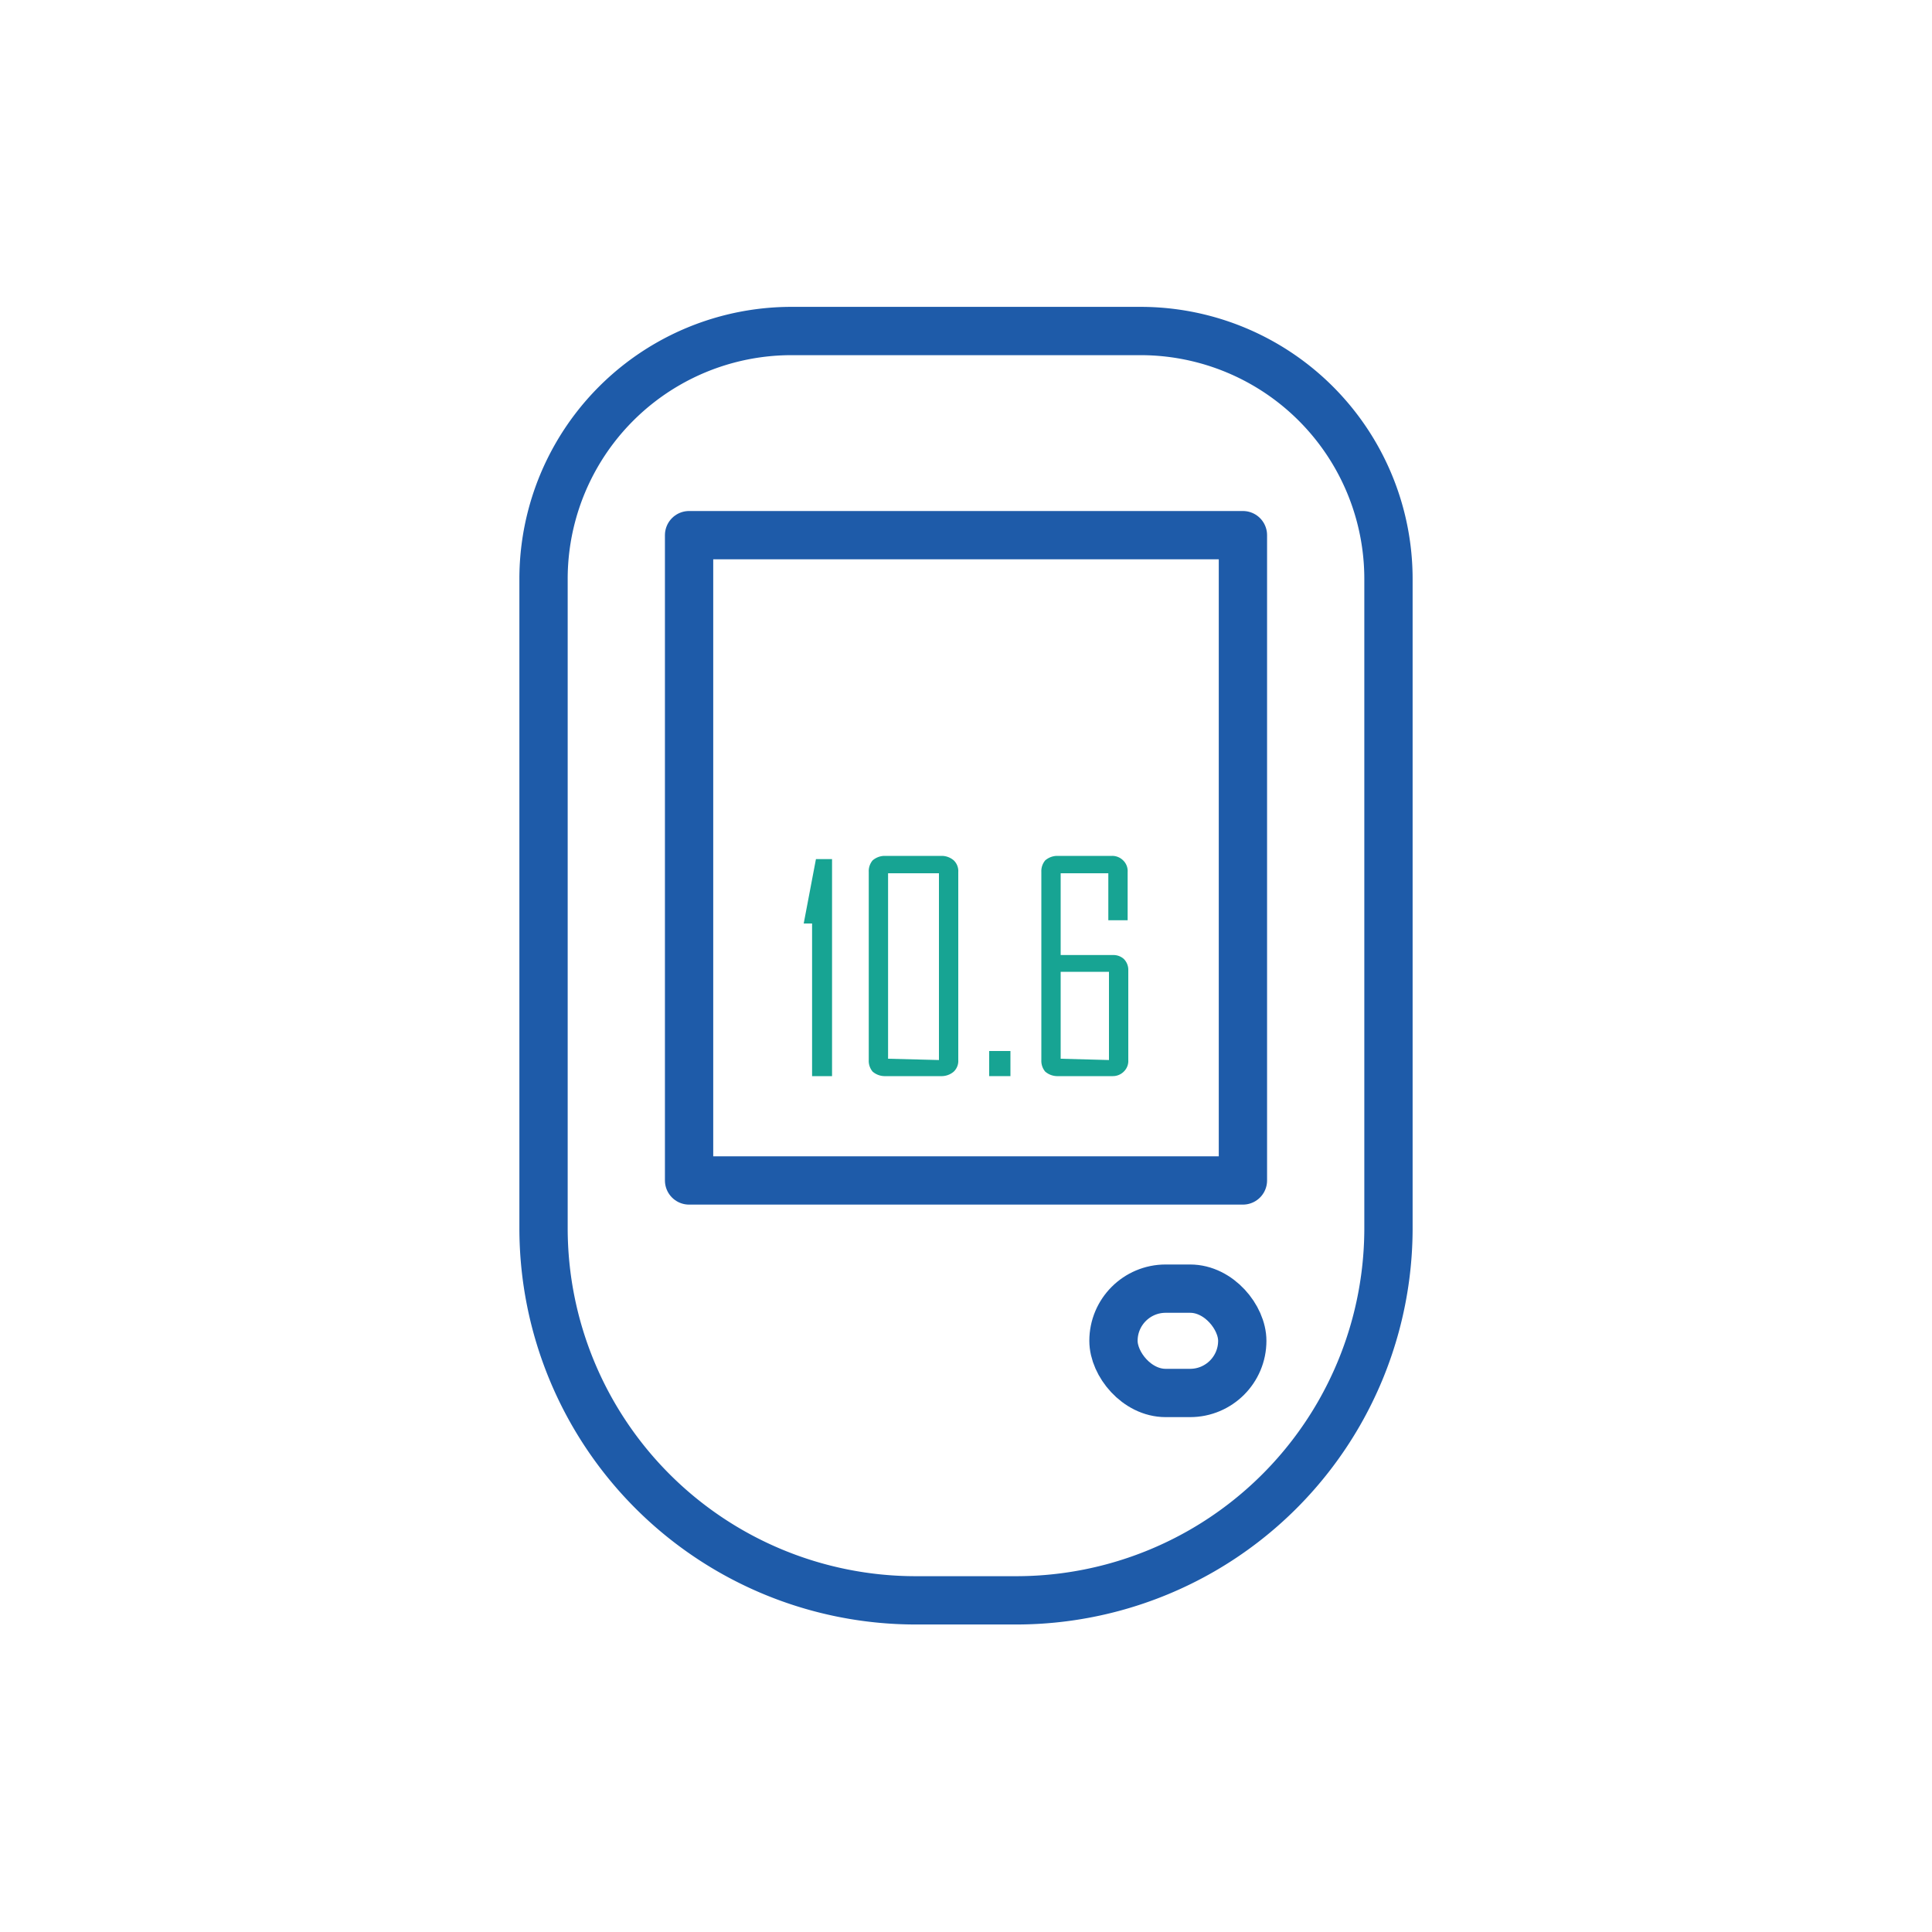 <?xml version="1.0" encoding="UTF-8"?>
<svg xmlns="http://www.w3.org/2000/svg" id="Layer_1" data-name="Layer 1" viewBox="0 0 30 30">
  <defs>
    <style>.cls-1{fill:none;stroke:#1e5ba9;stroke-linecap:round;stroke-linejoin:round;stroke-width:0.75px;}.cls-2{fill:#17a493;}</style>
  </defs>
  <path class="cls-1" d="M12.29,5.14h5.43A3.85,3.85,0,0,1,21.56,9V19.07a5.78,5.78,0,0,1-5.78,5.78H14.22a5.78,5.78,0,0,1-5.78-5.78V9A3.85,3.85,0,0,1,12.29,5.14Z"></path>
  <rect class="cls-1" x="10.7" y="8.31" width="8.6" height="10.02"></rect>
  <rect class="cls-1" x="17.29" y="20.01" width="2" height="1.62" rx="0.81"></rect>
  <path class="cls-2" d="M12.92,16.71h-.31V14.34h-.13l.19-1h.25Z"></path>
  <path class="cls-2" d="M14.88,16.46a.23.23,0,0,1-.07.18.29.29,0,0,1-.18.07h-.9a.29.29,0,0,1-.18-.07.26.26,0,0,1-.06-.18V13.54a.26.26,0,0,1,.06-.18.29.29,0,0,1,.18-.07h.9a.29.29,0,0,1,.18.07.23.23,0,0,1,.07.18Zm-.3,0V13.56h-.79v2.88Z"></path>
  <path class="cls-2" d="M15.69,16.71h-.33v-.39h.33Z"></path>
  <path class="cls-2" d="M17.52,16.46a.23.23,0,0,1-.07.18.24.24,0,0,1-.17.07h-.87a.29.29,0,0,1-.18-.07.26.26,0,0,1-.06-.18V13.54a.26.26,0,0,1,.06-.18.29.29,0,0,1,.18-.07h.86a.24.24,0,0,1,.17.07.23.23,0,0,1,.07.18v.75h-.3v-.73h-.74v1.27h.81a.24.24,0,0,1,.17.06.24.24,0,0,1,.07.18Zm-.3,0V15.09h-.75v1.35Z"></path>
</svg>
